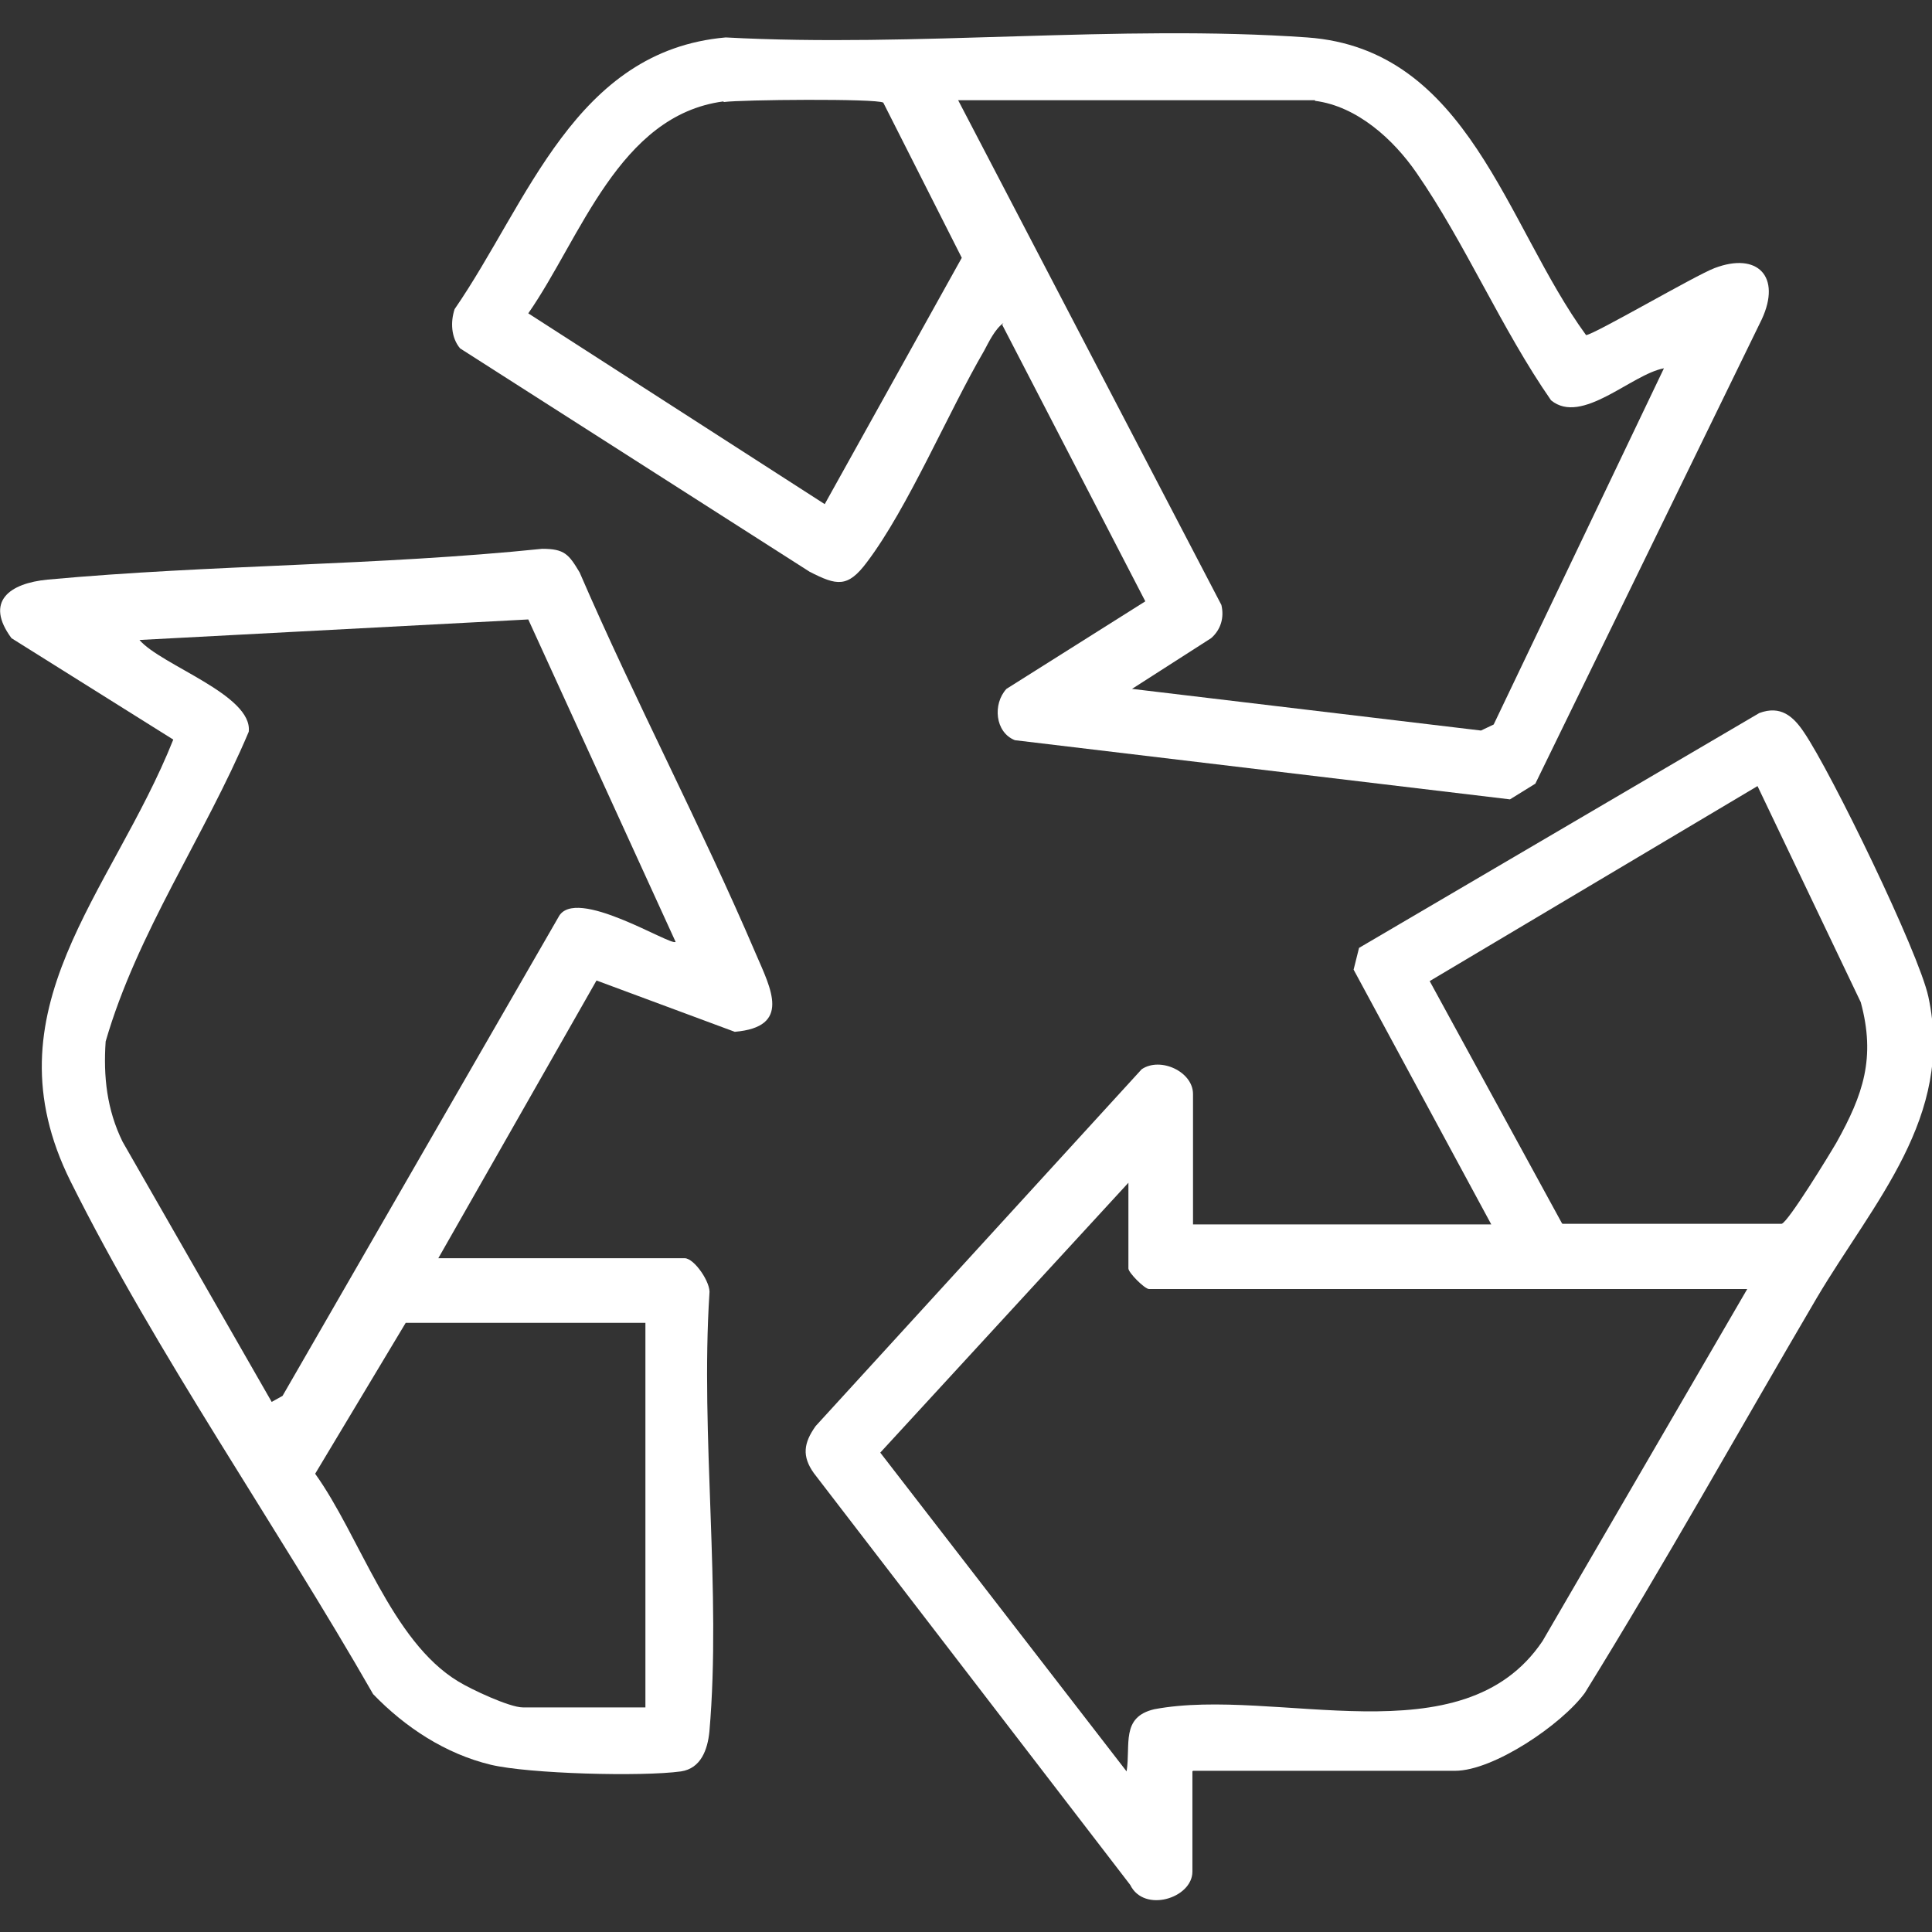 <?xml version="1.0" encoding="UTF-8"?> <svg xmlns="http://www.w3.org/2000/svg" id="Layer_1" data-name="Layer 1" viewBox="0 0 32 32"><rect x="0" y="0" width="32" height="32" fill="#333333" stroke="none"/><defs><style> .cls-1 { fill: #fff; } </style></defs><path class="cls-1" d="M19.75,29.34v1.66c0,.44-.8.69-1.03.22l-5.24-6.82c-.2-.28-.17-.5.03-.78l5.4-5.91c.31-.21.85.04.85.41v2.16h4.94l-2.28-4.22.09-.36,6.63-3.89c.35-.13.56.05.74.32.45.66,1.9,3.64,2.06,4.38.43,1.99-.91,3.4-1.85,4.99-1.28,2.18-2.51,4.39-3.84,6.54-.38.52-1.51,1.29-2.15,1.29h-4.34ZM25.88,20.27h3.63c.11-.03.8-1.16.91-1.35.44-.79.65-1.4.4-2.32l-1.71-3.58-5.43,3.23,2.19,4.01ZM18.69,19.59l-4.11,4.47,4.08,5.28c.07-.44-.1-.9.46-1.03,2.02-.38,5.1.85,6.43-1.13l3.39-5.83h-9.91c-.07,0-.34-.27-.34-.34v-1.41Z"></path><path class="cls-1" d="M16.62,5.35c-.14.1-.24.31-.32.46-.6,1.03-1.26,2.6-1.94,3.5-.32.43-.5.39-.95.16l-5.79-3.7c-.15-.18-.16-.44-.09-.65,1.22-1.77,1.99-4.28,4.49-4.5,3.14.17,6.51-.22,9.63,0,2.68.19,3.29,3.11,4.62,4.93.12,0,1.81-.99,2.13-1.11.71-.27,1.11.14.78.85l-3.75,7.69-.42.26-8.2-.98c-.33-.13-.37-.6-.14-.85l2.3-1.45-2.37-4.58ZM11.98,1.68c-1.73.23-2.36,2.26-3.23,3.51l4.91,3.16,2.27-4.08-1.3-2.57c-.11-.07-2.36-.05-2.64-.01ZM21.78,1.66h-5.91l4.36,8.36c.05.21-.01.41-.17.55l-1.31.84,5.78.69.21-.1,2.82-5.9c-.54.1-1.36.95-1.87.53-.82-1.18-1.42-2.6-2.23-3.77-.38-.55-.98-1.1-1.68-1.19Z"></path><path class="cls-1" d="M7.25,20.84h4.09c.16,0,.44.41.41.59-.15,2.34.2,4.94,0,7.25-.03.3-.14.61-.47.66-.65.09-2.52.04-3.15-.11-.75-.18-1.42-.62-1.95-1.17-1.59-2.78-3.59-5.64-5.01-8.49s.68-4.76,1.7-7.32L.19,10.57c-.45-.61-.03-.91.6-.97,2.72-.25,5.47-.23,8.19-.51.37,0,.44.09.62.39.92,2.13,2.01,4.19,2.92,6.32.25.58.59,1.21-.35,1.29l-2.29-.85-2.62,4.6ZM11.19,15.6l-2.44-5.34-6.44.34c.36.42,1.88.91,1.81,1.52-.73,1.73-1.85,3.33-2.37,5.13-.04.58.02,1.13.28,1.66l2.47,4.31.18-.1,4.57-7.93c.27-.53,1.87.49,1.94.41ZM10.69,21.91h-3.97l-1.5,2.5c.74,1.03,1.26,2.77,2.37,3.44.21.13.85.43,1.07.43h2.03v-6.37Z"></path></svg> 